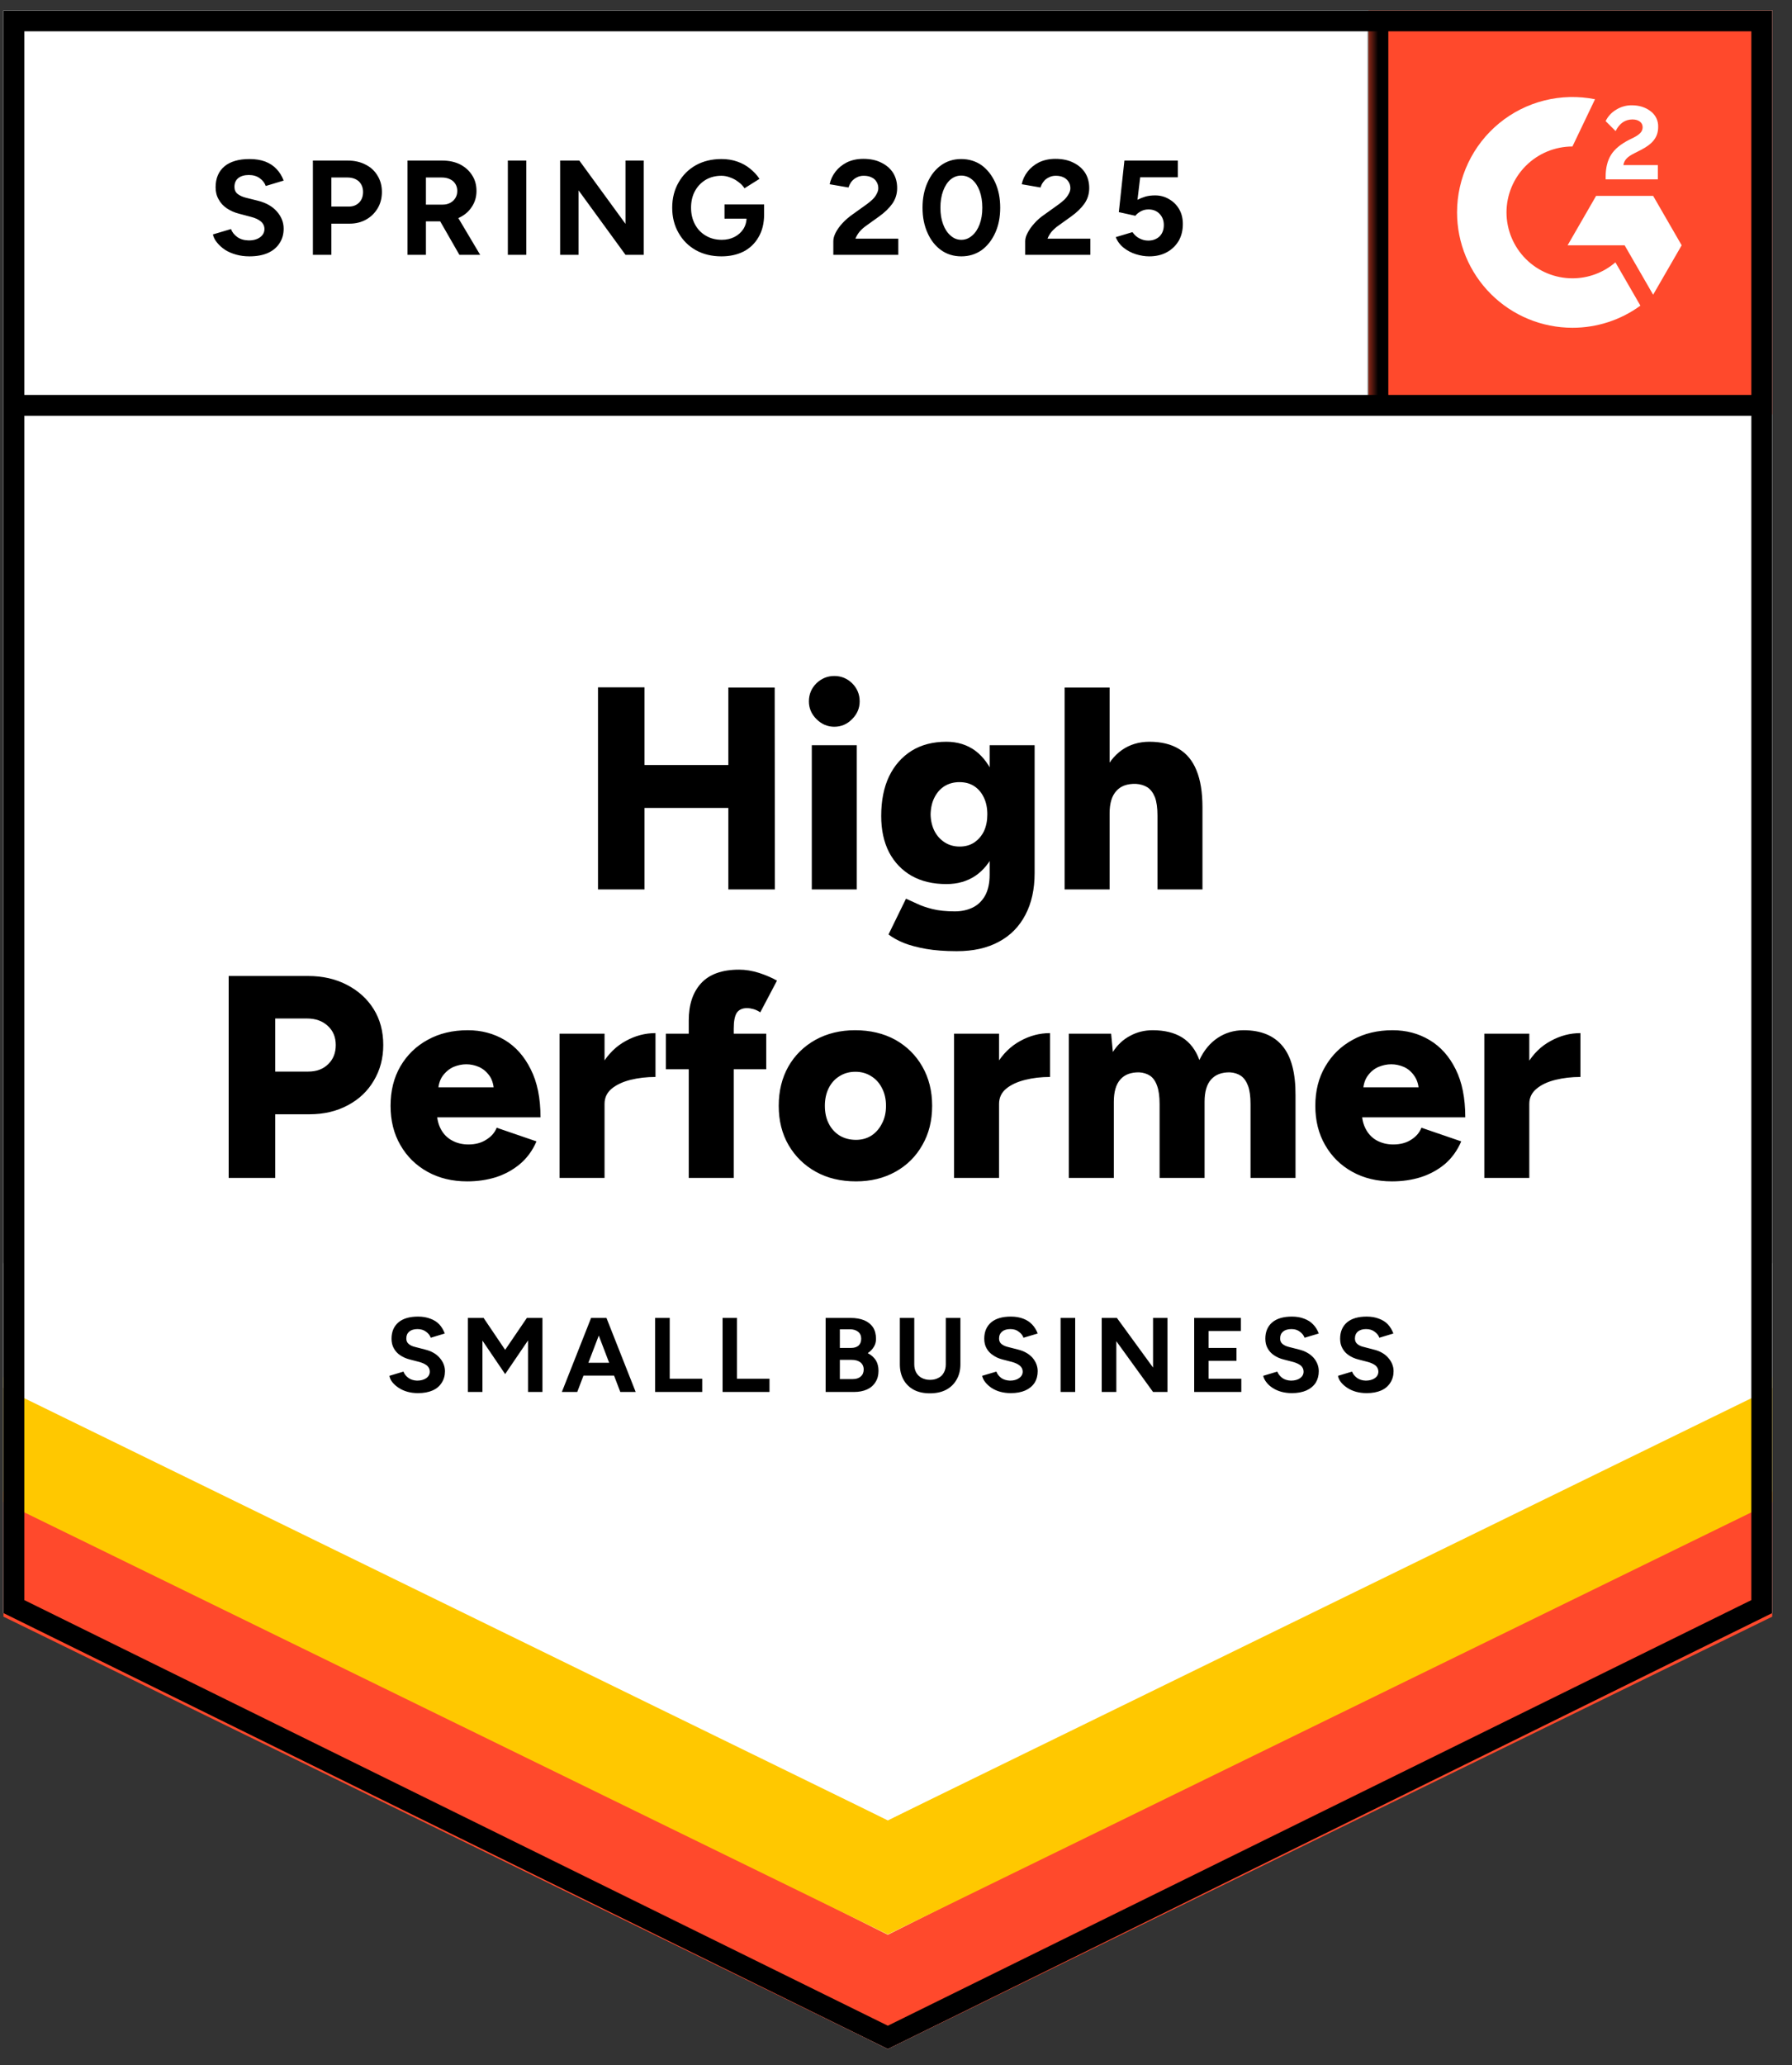 <svg width="171" height="197" viewBox="0 0 171 197" fill="none" xmlns="http://www.w3.org/2000/svg">
<rect x="0" y="0" width="171" height="197" fill="#333333" stroke="none"/>
<g clip-path="url(#clip0_15306_3833)">
<path d="M0.329 153.88L84.721 195.463L169.112 153.88V0.996H0.329V153.88Z" fill="white"/>
<path d="M0.329 153.88L84.721 195.463L169.112 153.88V0.996H0.329V153.88Z" fill="white"/>
<path d="M23.803 24.455C23.35 24.455 22.928 24.4 22.537 24.29C22.133 24.18 21.779 24.027 21.473 23.831C21.167 23.623 20.916 23.397 20.721 23.153C20.513 22.908 20.378 22.645 20.317 22.364L22.041 21.85C22.151 22.144 22.347 22.394 22.628 22.602C22.91 22.81 23.265 22.92 23.693 22.933C24.145 22.945 24.518 22.847 24.812 22.639C25.093 22.431 25.234 22.168 25.234 21.85C25.234 21.569 25.123 21.33 24.903 21.135C24.671 20.939 24.359 20.792 23.968 20.694L22.794 20.382C22.366 20.272 21.98 20.101 21.638 19.869C21.308 19.649 21.051 19.367 20.867 19.025C20.672 18.695 20.574 18.309 20.574 17.869C20.574 17.013 20.855 16.346 21.418 15.869C21.98 15.405 22.775 15.172 23.803 15.172C24.378 15.172 24.879 15.252 25.307 15.411C25.747 15.582 26.108 15.82 26.389 16.126C26.683 16.432 26.909 16.799 27.068 17.227L25.362 17.741C25.252 17.447 25.062 17.202 24.793 17.007C24.512 16.799 24.163 16.695 23.748 16.695C23.32 16.695 22.983 16.793 22.739 16.988C22.494 17.184 22.372 17.465 22.372 17.832C22.372 18.114 22.47 18.334 22.665 18.493C22.861 18.652 23.124 18.774 23.454 18.86L24.628 19.153C25.399 19.349 25.998 19.691 26.426 20.181C26.854 20.67 27.068 21.214 27.068 21.813C27.068 22.339 26.94 22.798 26.683 23.189C26.426 23.593 26.059 23.905 25.582 24.125C25.093 24.345 24.5 24.455 23.803 24.455ZM29.857 24.308V15.319H33.196C33.832 15.319 34.394 15.447 34.884 15.704C35.373 15.949 35.752 16.297 36.021 16.75C36.302 17.202 36.443 17.722 36.443 18.309C36.443 18.896 36.309 19.416 36.039 19.869C35.77 20.321 35.41 20.676 34.957 20.933C34.492 21.202 33.954 21.336 33.343 21.336H31.618V24.308H29.857ZM31.618 19.704H33.306C33.697 19.704 34.021 19.575 34.278 19.318C34.523 19.061 34.645 18.725 34.645 18.309C34.645 17.906 34.511 17.569 34.242 17.3C33.96 17.056 33.599 16.933 33.159 16.933H31.618V19.704ZM38.883 24.308V15.319H42.222C42.858 15.319 43.421 15.441 43.91 15.686C44.399 15.943 44.778 16.285 45.047 16.713C45.329 17.141 45.469 17.643 45.469 18.218C45.469 18.78 45.322 19.282 45.029 19.722C44.748 20.162 44.356 20.505 43.855 20.749C43.366 20.994 42.803 21.116 42.167 21.116H40.644V24.308H38.883ZM43.836 24.308L41.763 20.694L43.103 19.74L45.818 24.308H43.836ZM40.644 19.52H42.24C42.509 19.52 42.748 19.465 42.956 19.355C43.164 19.245 43.329 19.092 43.451 18.896C43.574 18.701 43.635 18.474 43.635 18.218C43.635 17.838 43.5 17.527 43.231 17.282C42.95 17.05 42.589 16.933 42.149 16.933H40.644V19.52ZM48.46 24.308V15.319H50.221V24.308H48.46ZM53.45 24.308V15.319H55.284L59.687 21.355V15.319H61.43V24.308H59.687L55.211 18.163V24.308H53.45ZM68.842 24.455C67.925 24.455 67.111 24.259 66.402 23.868C65.693 23.465 65.142 22.914 64.751 22.217C64.347 21.52 64.145 20.719 64.145 19.814C64.145 18.909 64.347 18.108 64.751 17.41C65.142 16.713 65.693 16.163 66.402 15.759C67.111 15.368 67.925 15.172 68.842 15.172C69.392 15.172 69.894 15.252 70.346 15.411C70.811 15.57 71.221 15.796 71.576 16.09C71.93 16.371 72.23 16.695 72.475 17.062L71.043 17.961C70.897 17.728 70.701 17.527 70.457 17.355C70.224 17.172 69.967 17.031 69.686 16.933C69.405 16.823 69.123 16.768 68.842 16.768C68.279 16.768 67.778 16.897 67.338 17.154C66.897 17.423 66.555 17.783 66.31 18.236C66.066 18.689 65.943 19.214 65.943 19.814C65.943 20.401 66.066 20.927 66.31 21.391C66.555 21.856 66.897 22.217 67.338 22.474C67.778 22.743 68.292 22.878 68.879 22.878C69.331 22.878 69.735 22.786 70.09 22.602C70.444 22.419 70.725 22.168 70.933 21.85C71.141 21.52 71.245 21.141 71.245 20.713L72.915 20.456C72.915 21.3 72.737 22.021 72.383 22.621C72.04 23.22 71.563 23.679 70.952 23.997C70.34 24.302 69.637 24.455 68.842 24.455ZM69.135 20.859V19.502H72.915V20.584L71.961 20.859H69.135ZM79.519 24.308V23.006C79.519 22.761 79.593 22.492 79.74 22.199C79.898 21.893 80.113 21.593 80.382 21.3C80.663 20.994 80.987 20.713 81.354 20.456L82.712 19.483C82.895 19.349 83.072 19.202 83.244 19.043C83.415 18.884 83.549 18.707 83.647 18.511C83.757 18.315 83.812 18.132 83.812 17.961C83.812 17.728 83.757 17.527 83.647 17.355C83.549 17.172 83.397 17.031 83.189 16.933C82.981 16.823 82.724 16.768 82.418 16.768C82.161 16.768 81.935 16.823 81.739 16.933C81.543 17.031 81.378 17.166 81.244 17.337C81.122 17.508 81.03 17.692 80.969 17.887L79.171 17.576C79.256 17.147 79.44 16.75 79.721 16.383C80.002 16.016 80.369 15.716 80.822 15.484C81.287 15.264 81.806 15.154 82.381 15.154C83.054 15.154 83.629 15.276 84.106 15.521C84.583 15.753 84.956 16.077 85.225 16.493C85.482 16.909 85.61 17.392 85.61 17.942C85.61 18.493 85.457 18.988 85.152 19.428C84.846 19.857 84.43 20.26 83.904 20.639L82.675 21.52C82.43 21.691 82.216 21.881 82.033 22.089C81.862 22.297 81.727 22.523 81.629 22.767H85.72V24.308H79.519ZM91.738 24.455C91.004 24.455 90.362 24.259 89.811 23.868C89.249 23.465 88.815 22.914 88.509 22.217C88.191 21.52 88.032 20.719 88.032 19.814C88.032 18.909 88.191 18.108 88.509 17.41C88.815 16.713 89.249 16.163 89.811 15.759C90.362 15.368 90.998 15.172 91.719 15.172C92.453 15.172 93.102 15.368 93.664 15.759C94.215 16.163 94.649 16.713 94.967 17.41C95.285 18.108 95.444 18.909 95.444 19.814C95.444 20.719 95.285 21.52 94.967 22.217C94.649 22.914 94.215 23.465 93.664 23.868C93.102 24.259 92.459 24.455 91.738 24.455ZM91.738 22.878C92.117 22.878 92.459 22.743 92.765 22.474C93.071 22.217 93.309 21.856 93.481 21.391C93.652 20.939 93.737 20.413 93.737 19.814C93.737 19.214 93.652 18.682 93.481 18.218C93.309 17.753 93.071 17.392 92.765 17.135C92.459 16.878 92.111 16.75 91.719 16.75C91.34 16.75 90.998 16.878 90.692 17.135C90.398 17.392 90.166 17.753 89.995 18.218C89.824 18.682 89.738 19.214 89.738 19.814C89.738 20.413 89.824 20.939 89.995 21.391C90.166 21.856 90.405 22.217 90.71 22.474C91.004 22.743 91.346 22.878 91.738 22.878ZM97.829 24.308V23.006C97.829 22.761 97.908 22.492 98.067 22.199C98.226 21.893 98.44 21.593 98.709 21.3C98.978 20.994 99.302 20.713 99.682 20.456L101.039 19.483C101.223 19.349 101.4 19.202 101.571 19.043C101.73 18.884 101.865 18.707 101.975 18.511C102.085 18.315 102.14 18.132 102.14 17.961C102.14 17.728 102.085 17.527 101.975 17.355C101.865 17.172 101.712 17.031 101.516 16.933C101.308 16.823 101.051 16.768 100.746 16.768C100.489 16.768 100.263 16.823 100.067 16.933C99.859 17.031 99.694 17.166 99.572 17.337C99.437 17.508 99.345 17.692 99.296 17.887L97.498 17.576C97.584 17.147 97.767 16.75 98.049 16.383C98.33 16.016 98.697 15.716 99.15 15.484C99.614 15.264 100.134 15.154 100.709 15.154C101.382 15.154 101.956 15.276 102.433 15.521C102.91 15.753 103.284 16.077 103.553 16.493C103.809 16.909 103.938 17.392 103.938 17.942C103.938 18.493 103.785 18.988 103.479 19.428C103.173 19.857 102.758 20.26 102.232 20.639L101.003 21.52C100.758 21.691 100.544 21.881 100.36 22.089C100.189 22.297 100.055 22.523 99.957 22.767H104.048V24.308H97.829ZM109.662 24.455C109.258 24.455 108.836 24.388 108.396 24.253C107.968 24.119 107.583 23.917 107.24 23.648C106.885 23.367 106.629 23.024 106.47 22.621L108.066 22.144C108.261 22.425 108.488 22.627 108.745 22.749C109.001 22.884 109.277 22.951 109.57 22.951C110.01 22.951 110.371 22.816 110.652 22.547C110.922 22.278 111.056 21.917 111.056 21.465C111.056 21.037 110.922 20.682 110.652 20.401C110.383 20.119 110.029 19.979 109.588 19.979C109.319 19.979 109.075 20.04 108.855 20.162C108.634 20.285 108.463 20.425 108.341 20.584L106.763 20.236L107.295 15.319H112.395V16.915H108.8L108.543 19.061C108.775 18.939 109.032 18.835 109.313 18.75C109.595 18.676 109.9 18.64 110.231 18.64C110.72 18.64 111.166 18.762 111.57 19.006C111.973 19.239 112.291 19.557 112.524 19.96C112.756 20.364 112.872 20.835 112.872 21.373C112.872 21.985 112.738 22.523 112.469 22.988C112.187 23.452 111.808 23.813 111.331 24.07C110.854 24.327 110.298 24.455 109.662 24.455Z" fill="black"/>
<path d="M69.502 84.85V65.587H73.924L73.942 84.85H69.502ZM57.064 84.85V65.569H61.504V84.85H57.064ZM60.201 77.072V72.98H71.869V77.072H60.201ZM77.465 84.85V71.091H81.758V84.85H77.465ZM79.611 69.329C78.963 69.329 78.394 69.085 77.905 68.596C77.428 68.119 77.189 67.556 77.189 66.908C77.189 66.235 77.428 65.66 77.905 65.183C78.394 64.719 78.963 64.486 79.611 64.486C80.272 64.486 80.84 64.719 81.317 65.183C81.794 65.66 82.033 66.235 82.033 66.908C82.033 67.556 81.794 68.119 81.317 68.596C80.84 69.085 80.272 69.329 79.611 69.329ZM91.297 90.739C90.184 90.739 89.206 90.666 88.362 90.519C87.531 90.372 86.821 90.183 86.234 89.95C85.647 89.706 85.164 89.437 84.785 89.143L86.454 85.731L87.5 86.208C87.903 86.403 88.399 86.575 88.986 86.722C89.573 86.868 90.282 86.942 91.114 86.942C91.75 86.942 92.319 86.819 92.82 86.575C93.322 86.33 93.719 85.945 94.013 85.419C94.294 84.893 94.435 84.239 94.435 83.456V71.091H98.728V83.291C98.728 84.832 98.434 86.159 97.847 87.272C97.26 88.397 96.416 89.253 95.315 89.84C94.215 90.44 92.875 90.739 91.297 90.739ZM90.307 84.337C89.023 84.337 87.916 84.074 86.986 83.548C86.069 83.022 85.353 82.276 84.84 81.309C84.338 80.331 84.088 79.175 84.088 77.842C84.088 76.374 84.338 75.115 84.84 74.063C85.341 73.023 86.057 72.21 86.986 71.623C87.916 71.048 89.023 70.76 90.307 70.76C91.371 70.76 92.294 71.048 93.077 71.623C93.848 72.21 94.447 73.035 94.875 74.1C95.303 75.164 95.517 76.436 95.517 77.915C95.517 79.236 95.303 80.374 94.875 81.328C94.447 82.282 93.848 83.022 93.077 83.548C92.294 84.074 91.371 84.337 90.307 84.337ZM91.573 80.759C92.123 80.759 92.594 80.624 92.985 80.356C93.377 80.086 93.683 79.726 93.903 79.273C94.111 78.808 94.215 78.282 94.215 77.695C94.215 77.072 94.104 76.533 93.884 76.081C93.664 75.616 93.358 75.255 92.967 74.999C92.576 74.742 92.105 74.613 91.554 74.613C91.016 74.613 90.539 74.742 90.123 74.999C89.72 75.255 89.402 75.616 89.169 76.081C88.937 76.533 88.815 77.072 88.802 77.695C88.815 78.282 88.937 78.808 89.169 79.273C89.402 79.726 89.726 80.086 90.142 80.356C90.558 80.624 91.035 80.759 91.573 80.759ZM101.59 84.85V65.587H105.883V84.85H101.59ZM110.451 84.85V77.805H114.744V84.85H110.451ZM110.451 77.805C110.451 77.072 110.371 76.491 110.212 76.062C110.041 75.634 109.802 75.316 109.497 75.109C109.179 74.913 108.812 74.803 108.396 74.778C107.564 74.754 106.941 74.98 106.525 75.457C106.097 75.922 105.883 76.631 105.883 77.585H104.598C104.598 76.142 104.818 74.907 105.259 73.879C105.699 72.864 106.298 72.088 107.057 71.549C107.815 71.023 108.689 70.76 109.68 70.76C110.805 70.76 111.741 70.987 112.487 71.439C113.245 71.892 113.808 72.577 114.175 73.494C114.554 74.411 114.744 75.585 114.744 77.016V77.805H110.451ZM21.821 112.369V93.106H29.398C30.793 93.106 32.028 93.387 33.104 93.95C34.193 94.513 35.043 95.283 35.654 96.261C36.266 97.24 36.572 98.383 36.572 99.692C36.572 100.952 36.272 102.083 35.672 103.086C35.085 104.089 34.26 104.872 33.196 105.434C32.132 106.009 30.909 106.297 29.527 106.297H26.261V112.369H21.821ZM26.261 102.224H29.416C30.212 102.224 30.848 101.985 31.325 101.508C31.802 101.044 32.04 100.438 32.04 99.692C32.04 98.934 31.783 98.322 31.27 97.858C30.768 97.393 30.108 97.16 29.288 97.16H26.261V102.224ZM44.589 112.699C43.158 112.699 41.892 112.394 40.791 111.782C39.69 111.171 38.828 110.321 38.204 109.232C37.581 108.156 37.269 106.908 37.269 105.489C37.269 104.058 37.581 102.805 38.204 101.729C38.84 100.64 39.709 99.796 40.809 99.197C41.91 98.585 43.188 98.279 44.644 98.279C45.94 98.279 47.114 98.591 48.166 99.215C49.206 99.839 50.031 100.768 50.643 102.004C51.267 103.227 51.578 104.756 51.578 106.59H41.231L41.69 106.077C41.69 106.7 41.818 107.251 42.075 107.728C42.332 108.205 42.693 108.565 43.158 108.81C43.61 109.055 44.124 109.177 44.699 109.177C45.371 109.177 45.94 109.024 46.405 108.718C46.882 108.425 47.212 108.046 47.396 107.581L51.193 108.883C50.826 109.74 50.306 110.455 49.634 111.03C48.961 111.593 48.197 112.015 47.34 112.296C46.472 112.565 45.555 112.699 44.589 112.699ZM41.8 104.279L41.36 103.728H47.524L47.139 104.279C47.139 103.606 47.004 103.068 46.735 102.664C46.454 102.261 46.111 101.967 45.708 101.784C45.304 101.612 44.901 101.527 44.497 101.527C44.093 101.527 43.684 101.612 43.268 101.784C42.864 101.967 42.516 102.261 42.222 102.664C41.941 103.068 41.8 103.606 41.8 104.279ZM56.55 105.251C56.55 103.759 56.85 102.517 57.449 101.527C58.048 100.536 58.801 99.796 59.706 99.307C60.611 98.805 61.559 98.555 62.549 98.555V102.738C61.705 102.738 60.91 102.829 60.164 103.013C59.431 103.196 58.831 103.478 58.367 103.857C57.914 104.236 57.688 104.719 57.688 105.306L56.55 105.251ZM53.395 112.369V98.61H57.688V112.369H53.395ZM65.723 112.369V97.344C65.723 95.84 66.115 94.659 66.897 93.803C67.692 92.935 68.903 92.501 70.53 92.501C71.141 92.501 71.777 92.605 72.438 92.812C73.098 93.032 73.667 93.277 74.144 93.546L72.548 96.573C72.328 96.427 72.108 96.323 71.888 96.261C71.667 96.2 71.466 96.17 71.282 96.17C70.842 96.17 70.518 96.317 70.31 96.61C70.114 96.916 70.016 97.417 70.016 98.114V112.369H65.723ZM63.54 102.004V98.61H73.117V102.004H63.54ZM81.684 112.699C80.229 112.699 78.951 112.394 77.85 111.782C76.749 111.171 75.881 110.321 75.245 109.232C74.621 108.156 74.309 106.908 74.309 105.489C74.309 104.083 74.615 102.835 75.226 101.747C75.838 100.671 76.7 99.821 77.813 99.197C78.926 98.585 80.186 98.279 81.593 98.279C83.048 98.279 84.332 98.585 85.445 99.197C86.546 99.821 87.402 100.671 88.014 101.747C88.637 102.835 88.949 104.083 88.949 105.489C88.949 106.908 88.637 108.156 88.014 109.232C87.402 110.321 86.546 111.171 85.445 111.782C84.344 112.394 83.091 112.699 81.684 112.699ZM81.684 108.737C82.235 108.737 82.724 108.602 83.152 108.333C83.58 108.052 83.916 107.667 84.161 107.177C84.418 106.7 84.546 106.138 84.546 105.489C84.546 104.853 84.418 104.291 84.161 103.802C83.916 103.312 83.574 102.933 83.133 102.664C82.693 102.383 82.192 102.242 81.629 102.242C81.054 102.242 80.547 102.383 80.106 102.664C79.666 102.933 79.324 103.312 79.079 103.802C78.835 104.291 78.712 104.853 78.712 105.489C78.712 106.138 78.835 106.7 79.079 107.177C79.324 107.667 79.672 108.052 80.125 108.333C80.577 108.602 81.097 108.737 81.684 108.737ZM94.196 105.251C94.196 103.759 94.496 102.517 95.095 101.527C95.694 100.536 96.447 99.796 97.352 99.307C98.257 98.805 99.205 98.555 100.195 98.555V102.738C99.351 102.738 98.562 102.829 97.829 103.013C97.083 103.196 96.477 103.478 96.012 103.857C95.56 104.236 95.334 104.719 95.334 105.306L94.196 105.251ZM91.041 112.369V98.61H95.334V112.369H91.041ZM101.993 112.369V98.61H106.029L106.194 100.353C106.635 99.668 107.185 99.154 107.846 98.811C108.494 98.457 109.209 98.279 109.992 98.279C111.13 98.279 112.071 98.512 112.817 98.977C113.563 99.454 114.108 100.169 114.45 101.123C114.878 100.206 115.459 99.503 116.193 99.013C116.927 98.524 117.752 98.279 118.67 98.279C120.321 98.279 121.562 98.787 122.394 99.802C123.226 100.805 123.635 102.371 123.623 104.499V112.369H119.33V105.324C119.33 104.591 119.251 104.01 119.092 103.581C118.933 103.153 118.706 102.835 118.413 102.627C118.119 102.432 117.771 102.322 117.367 102.297C116.584 102.285 115.985 102.511 115.569 102.976C115.153 103.441 114.945 104.15 114.945 105.104V112.369H110.653V105.324C110.653 104.591 110.573 104.01 110.414 103.581C110.267 103.153 110.047 102.835 109.754 102.627C109.46 102.432 109.111 102.322 108.708 102.297C107.913 102.285 107.314 102.511 106.91 102.976C106.494 103.441 106.286 104.15 106.286 105.104V112.369H101.993ZM132.833 112.699C131.402 112.699 130.136 112.394 129.035 111.782C127.934 111.171 127.072 110.321 126.448 109.232C125.825 108.156 125.513 106.908 125.513 105.489C125.513 104.058 125.831 102.805 126.467 101.729C127.103 100.64 127.971 99.796 129.072 99.197C130.173 98.585 131.445 98.279 132.888 98.279C134.197 98.279 135.371 98.591 136.41 99.215C137.462 99.839 138.294 100.768 138.905 102.004C139.517 103.227 139.823 104.756 139.823 106.59H129.475L129.952 106.077C129.952 106.7 130.081 107.251 130.338 107.728C130.595 108.205 130.949 108.565 131.402 108.81C131.867 109.055 132.38 109.177 132.943 109.177C133.628 109.177 134.203 109.024 134.667 108.718C135.132 108.425 135.456 108.046 135.64 107.581L139.437 108.883C139.07 109.74 138.557 110.455 137.896 111.03C137.224 111.593 136.453 112.015 135.585 112.296C134.729 112.565 133.811 112.699 132.833 112.699ZM130.063 104.279L129.622 103.728H135.787L135.401 104.279C135.401 103.606 135.261 103.068 134.979 102.664C134.71 102.261 134.374 101.967 133.97 101.784C133.567 101.612 133.163 101.527 132.759 101.527C132.356 101.527 131.946 101.612 131.53 101.784C131.114 101.967 130.766 102.261 130.485 102.664C130.203 103.068 130.063 103.606 130.063 104.279ZM144.813 105.251C144.813 103.759 145.112 102.517 145.712 101.527C146.299 100.536 147.051 99.796 147.968 99.307C148.873 98.805 149.821 98.555 150.812 98.555V102.738C149.968 102.738 149.173 102.829 148.427 103.013C147.681 103.196 147.082 103.478 146.629 103.857C146.164 104.236 145.932 104.719 145.932 105.306L144.813 105.251ZM141.639 112.369V98.61H145.932V112.369H141.639Z" fill="black"/>
<path d="M39.892 132.898C39.525 132.898 39.189 132.855 38.883 132.77C38.577 132.684 38.302 132.562 38.058 132.403C37.813 132.244 37.611 132.067 37.452 131.871C37.293 131.675 37.195 131.467 37.159 131.247L38.498 130.844C38.584 131.076 38.743 131.278 38.975 131.449C39.195 131.608 39.47 131.694 39.8 131.706C40.155 131.706 40.449 131.626 40.681 131.467C40.901 131.308 41.011 131.1 41.011 130.844C41.011 130.623 40.926 130.434 40.755 130.275C40.571 130.128 40.326 130.012 40.021 129.926L39.103 129.688C38.761 129.602 38.455 129.468 38.186 129.284C37.929 129.113 37.727 128.893 37.581 128.624C37.434 128.367 37.361 128.061 37.361 127.706C37.361 127.046 37.581 126.526 38.021 126.147C38.461 125.78 39.085 125.597 39.892 125.597C40.333 125.597 40.724 125.664 41.066 125.798C41.409 125.921 41.696 126.104 41.929 126.349C42.149 126.593 42.32 126.881 42.442 127.211L41.103 127.615C41.03 127.394 40.883 127.205 40.663 127.046C40.443 126.875 40.167 126.789 39.837 126.789C39.507 126.789 39.244 126.869 39.048 127.028C38.865 127.187 38.773 127.407 38.773 127.688C38.773 127.908 38.846 128.079 38.993 128.202C39.14 128.336 39.348 128.434 39.617 128.495L40.534 128.734C41.146 128.88 41.617 129.143 41.947 129.523C42.289 129.914 42.461 130.342 42.461 130.807C42.461 131.223 42.357 131.59 42.149 131.908C41.953 132.226 41.666 132.47 41.286 132.641C40.895 132.813 40.43 132.898 39.892 132.898ZM44.644 132.788V125.725H46.148L48.203 128.77L50.276 125.725H51.762V132.788H50.386V127.871L48.203 131.082L46.038 127.89V132.788H44.644ZM59.192 132.788L56.495 125.725H57.871L60.66 132.788H59.192ZM53.615 132.788L56.404 125.725H57.78L55.083 132.788H53.615ZM54.936 131.229V130H59.357V131.229H54.936ZM62.513 132.788V125.725H63.907V131.522H67.008V132.788H62.513ZM68.952 132.788V125.725H70.328V131.522H73.429V132.788H68.952ZM78.786 132.788V125.725H81.171C81.66 125.725 82.088 125.798 82.455 125.945C82.81 126.092 83.091 126.312 83.299 126.606C83.495 126.911 83.592 127.284 83.592 127.725C83.592 128.006 83.525 128.257 83.391 128.477C83.256 128.709 83.06 128.911 82.803 129.082C83.134 129.254 83.391 129.48 83.574 129.761C83.745 130.042 83.831 130.379 83.831 130.77C83.831 131.198 83.733 131.559 83.537 131.853C83.354 132.158 83.085 132.391 82.73 132.55C82.375 132.709 81.966 132.788 81.501 132.788H78.786ZM80.143 131.559H81.373C81.703 131.559 81.96 131.473 82.143 131.302C82.326 131.143 82.418 130.923 82.418 130.642C82.418 130.36 82.314 130.134 82.106 129.963C81.898 129.804 81.617 129.724 81.262 129.724H80.143V131.559ZM80.143 128.587H81.207C81.513 128.587 81.752 128.514 81.923 128.367C82.094 128.208 82.18 127.988 82.18 127.706C82.18 127.425 82.082 127.205 81.886 127.046C81.691 126.887 81.427 126.807 81.097 126.807H80.143V128.587ZM88.729 132.917C88.142 132.917 87.635 132.807 87.207 132.586C86.778 132.354 86.448 132.03 86.216 131.614C85.984 131.198 85.867 130.709 85.867 130.146V125.725H87.243V130.146C87.243 130.452 87.304 130.715 87.427 130.935C87.561 131.168 87.739 131.339 87.959 131.449C88.191 131.571 88.454 131.632 88.748 131.632C89.053 131.632 89.316 131.571 89.537 131.449C89.769 131.339 89.946 131.168 90.069 130.935C90.191 130.715 90.252 130.452 90.252 130.146V125.725H91.646V130.146C91.646 130.709 91.524 131.198 91.279 131.614C91.047 132.03 90.711 132.354 90.27 132.586C89.842 132.807 89.329 132.917 88.729 132.917ZM96.453 132.898C96.098 132.898 95.762 132.855 95.444 132.77C95.138 132.684 94.863 132.562 94.618 132.403C94.386 132.244 94.19 132.067 94.031 131.871C93.872 131.675 93.768 131.467 93.719 131.247L95.077 130.844C95.163 131.076 95.315 131.278 95.536 131.449C95.756 131.608 96.037 131.694 96.379 131.706C96.734 131.706 97.022 131.626 97.242 131.467C97.474 131.308 97.59 131.1 97.59 130.844C97.59 130.623 97.499 130.434 97.315 130.275C97.132 130.128 96.887 130.012 96.581 129.926L95.664 129.688C95.322 129.602 95.022 129.468 94.765 129.284C94.496 129.113 94.288 128.893 94.141 128.624C93.995 128.367 93.921 128.061 93.921 127.706C93.921 127.046 94.141 126.526 94.582 126.147C95.022 125.78 95.646 125.597 96.453 125.597C96.905 125.597 97.303 125.664 97.645 125.798C97.976 125.921 98.257 126.104 98.489 126.349C98.722 126.593 98.899 126.881 99.021 127.211L97.664 127.615C97.59 127.394 97.444 127.205 97.223 127.046C97.016 126.875 96.746 126.789 96.416 126.789C96.074 126.789 95.811 126.869 95.627 127.028C95.432 127.187 95.334 127.407 95.334 127.688C95.334 127.908 95.407 128.079 95.554 128.202C95.713 128.336 95.921 128.434 96.178 128.495L97.113 128.734C97.713 128.88 98.183 129.143 98.526 129.523C98.856 129.914 99.021 130.342 99.021 130.807C99.021 131.223 98.924 131.59 98.728 131.908C98.52 132.226 98.226 132.47 97.847 132.641C97.456 132.813 96.991 132.898 96.453 132.898ZM101.205 132.788V125.725H102.599V132.788H101.205ZM105.131 132.788V125.725H106.58L110.029 130.458V125.725H111.405V132.788H110.029L106.525 127.945V132.788H105.131ZM113.955 132.788V125.725H118.413V126.973H115.331V128.587H117.991V129.816H115.331V131.522H118.45V132.788H113.955ZM123.275 132.898C122.92 132.898 122.584 132.855 122.266 132.77C121.96 132.684 121.685 132.562 121.44 132.403C121.196 132.244 121 132.067 120.853 131.871C120.694 131.675 120.59 131.467 120.541 131.247L121.88 130.844C121.978 131.076 122.137 131.278 122.357 131.449C122.578 131.608 122.853 131.694 123.183 131.706C123.55 131.706 123.843 131.626 124.064 131.467C124.284 131.308 124.394 131.1 124.394 130.844C124.394 130.623 124.308 130.434 124.137 130.275C123.954 130.128 123.709 130.012 123.403 129.926L122.486 129.688C122.143 129.602 121.838 129.468 121.569 129.284C121.312 129.113 121.11 128.893 120.963 128.624C120.816 128.367 120.743 128.061 120.743 127.706C120.743 127.046 120.963 126.526 121.403 126.147C121.844 125.78 122.467 125.597 123.275 125.597C123.727 125.597 124.119 125.664 124.449 125.798C124.791 125.921 125.079 126.104 125.311 126.349C125.544 126.593 125.721 126.881 125.843 127.211L124.486 127.615C124.412 127.394 124.265 127.205 124.045 127.046C123.837 126.875 123.568 126.789 123.238 126.789C122.896 126.789 122.626 126.869 122.431 127.028C122.247 127.187 122.156 127.407 122.156 127.688C122.156 127.908 122.229 128.079 122.376 128.202C122.535 128.336 122.743 128.434 123 128.495L123.935 128.734C124.534 128.88 125.005 129.143 125.348 129.523C125.678 129.914 125.843 130.342 125.843 130.807C125.843 131.223 125.745 131.59 125.55 131.908C125.342 132.226 125.048 132.47 124.669 132.641C124.278 132.813 123.813 132.898 123.275 132.898ZM130.411 132.898C130.057 132.898 129.72 132.855 129.402 132.77C129.097 132.684 128.821 132.562 128.577 132.403C128.332 132.244 128.13 132.067 127.971 131.871C127.812 131.675 127.714 131.467 127.678 131.247L129.017 130.844C129.103 131.076 129.262 131.278 129.494 131.449C129.714 131.608 129.989 131.694 130.32 131.706C130.674 131.706 130.968 131.626 131.2 131.467C131.42 131.308 131.53 131.1 131.53 130.844C131.53 130.623 131.445 130.434 131.274 130.275C131.09 130.128 130.845 130.012 130.54 129.926L129.622 129.688C129.28 129.602 128.974 129.468 128.705 129.284C128.448 129.113 128.246 128.893 128.1 128.624C127.953 128.367 127.88 128.061 127.88 127.706C127.88 127.046 128.1 126.526 128.54 126.147C128.98 125.78 129.604 125.597 130.411 125.597C130.852 125.597 131.243 125.664 131.585 125.798C131.928 125.921 132.215 126.104 132.448 126.349C132.668 126.593 132.839 126.881 132.961 127.211L131.622 127.615C131.549 127.394 131.402 127.205 131.182 127.046C130.962 126.875 130.687 126.789 130.356 126.789C130.026 126.789 129.763 126.869 129.567 127.028C129.384 127.187 129.292 127.407 129.292 127.688C129.292 127.908 129.366 128.079 129.512 128.202C129.659 128.336 129.867 128.434 130.136 128.495L131.053 128.734C131.665 128.88 132.136 129.143 132.466 129.523C132.809 129.914 132.98 130.342 132.98 130.807C132.98 131.223 132.876 131.59 132.668 131.908C132.472 132.226 132.185 132.47 131.806 132.641C131.414 132.813 130.949 132.898 130.411 132.898Z" fill="black"/>
<path d="M130.586 0.996H169.112V39.523H130.586V0.996Z" fill="#FF492C"/>
<mask id="mask0_15306_3833" style="mask-type:luminance" maskUnits="userSpaceOnUse" x="130" y="0" width="40" height="40">
<path d="M130.586 0.996H169.112V39.523H130.586V0.996Z" fill="white"/>
</mask>
<g mask="url(#mask0_15306_3833)">
<path fill-rule="evenodd" clip-rule="evenodd" d="M158.198 15.75H154.907C154.997 15.234 155.314 14.946 155.96 14.62L156.567 14.312C157.652 13.756 158.229 13.13 158.229 12.11C158.241 11.815 158.178 11.521 158.048 11.256C157.918 10.991 157.723 10.763 157.483 10.591C156.995 10.224 156.399 10.044 155.712 10.044C155.181 10.039 154.659 10.187 154.21 10.472C153.779 10.727 153.433 11.103 153.216 11.554L154.169 12.506C154.538 11.761 155.076 11.395 155.782 11.395C156.378 11.395 156.747 11.703 156.747 12.128C156.747 12.486 156.567 12.783 155.881 13.13L155.494 13.319C154.648 13.747 154.061 14.233 153.724 14.787C153.384 15.334 153.216 16.038 153.216 16.882V17.109H158.198V15.752V15.75ZM157.749 18.685H152.307L149.587 23.4H155.028L157.749 28.115L160.471 23.4L157.749 18.685Z" fill="white"/>
<path fill-rule="evenodd" clip-rule="evenodd" d="M150.049 26.55C148.381 26.549 146.782 25.886 145.602 24.707C144.422 23.528 143.759 21.929 143.756 20.261C143.759 18.594 144.423 16.995 145.603 15.817C146.782 14.638 148.381 13.976 150.049 13.974L152.203 9.468C150.606 9.149 148.958 9.188 147.378 9.583C145.798 9.977 144.326 10.717 143.066 11.75C141.807 12.782 140.793 14.081 140.096 15.553C139.399 17.025 139.038 18.633 139.038 20.261C139.038 21.707 139.323 23.138 139.876 24.474C140.43 25.809 141.241 27.023 142.264 28.045C143.286 29.067 144.5 29.877 145.836 30.43C147.172 30.983 148.603 31.267 150.049 31.267C152.38 31.271 154.652 30.532 156.534 29.157L154.149 25.026C153.01 26.01 151.554 26.551 150.049 26.55Z" fill="white"/>
<path d="M131.483 2.22V38.67" stroke="black" stroke-width="1.991"/>
</g>
<path d="M0.329 154.222V142.297L84.721 184.57L169.112 142.297V154.222L84.721 195.464L0.329 154.222Z" fill="#FF492C"/>
<path d="M0.329 143.299V131.374L84.721 173.647L169.112 131.374V143.299L84.721 184.54L0.329 143.299Z" fill="#FFC800"/>
<path d="M0.329 132.41V120.485L84.721 162.76L169.112 120.485V132.41L84.721 173.652L0.329 132.41Z" fill="white"/>
<path d="M168.332 38.67H1.476M168.116 153.262L84.721 194.354L1.325 153.262V1.993H168.116V153.262Z" stroke="black" stroke-width="1.991"/>
</g>
<defs>
<clipPath id="clip0_15306_3833">
<rect width="170.618" height="196.302" fill="white" transform="translate(0.265)"/>
</clipPath>
</defs>
</svg>
